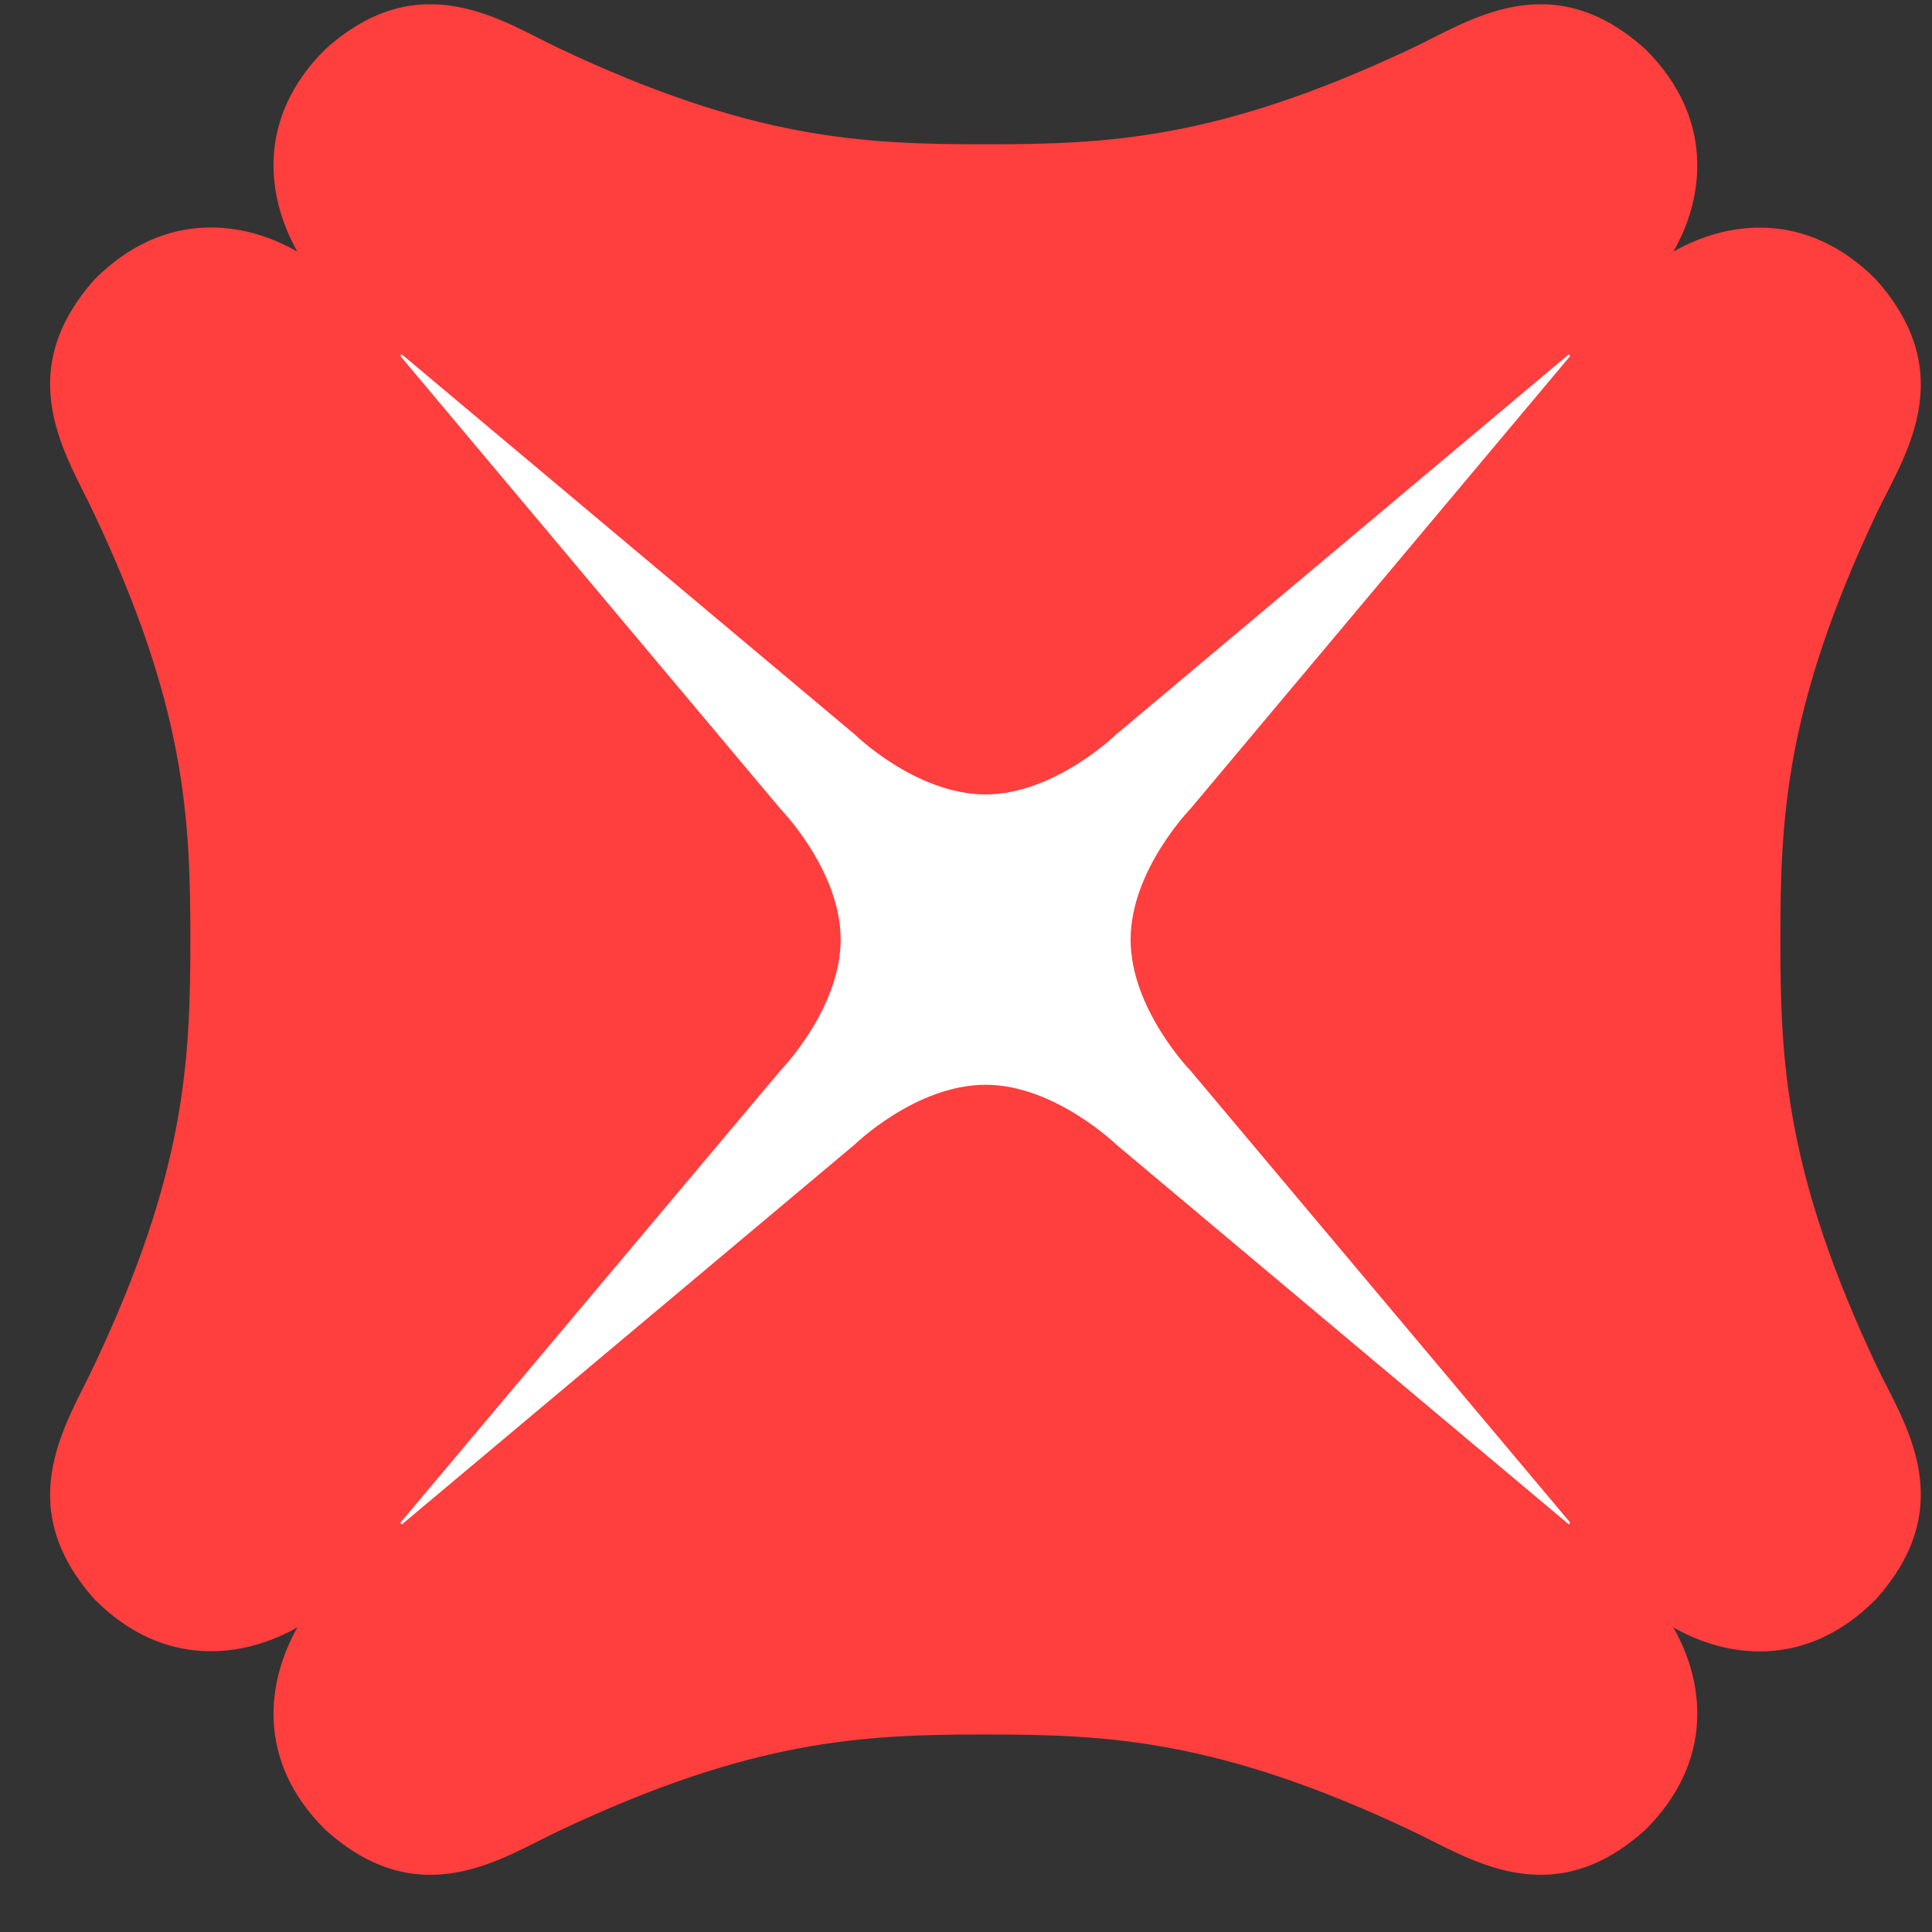 <svg width="25" height="25" viewBox="0 0 25 25" fill="none" xmlns="http://www.w3.org/2000/svg">
<rect x="0" y="0" width="25" height="25" fill="#333333" stroke="none"/>
<path d="M20.925 3.983H4.577V20.331H20.925V3.983Z" fill="white"/>
<path d="M23.038 12.157C23.038 10.562 23.103 9.141 24.285 6.639C24.631 5.915 25.382 4.847 24.268 3.61C23.368 2.712 22.343 2.862 21.653 3.256C22.05 2.565 22.193 1.536 21.294 0.639C20.064 -0.472 19 0.281 18.271 0.624C15.769 1.805 14.348 1.867 12.754 1.867C11.155 1.867 9.733 1.805 7.232 0.624C6.507 0.281 5.439 -0.472 4.208 0.639C3.304 1.536 3.457 2.566 3.848 3.256C3.159 2.858 2.13 2.711 1.229 3.61C0.122 4.847 0.878 5.915 1.214 6.639C2.397 9.142 2.463 10.559 2.463 12.157C2.463 13.751 2.397 15.176 1.214 17.677C0.877 18.402 0.122 19.468 1.229 20.701C2.13 21.602 3.159 21.448 3.848 21.059C3.457 21.751 3.304 22.777 4.208 23.675C5.439 24.788 6.507 24.033 7.232 23.692C9.733 22.51 11.155 22.444 12.754 22.444C14.342 22.444 15.769 22.51 18.271 23.692C19 24.033 20.064 24.788 21.294 23.675C22.193 22.777 22.05 21.751 21.653 21.059C22.343 21.453 23.368 21.604 24.268 20.701C25.382 19.468 24.631 18.402 24.285 17.68C23.103 15.173 23.038 13.754 23.038 12.157ZM20.301 19.726L14.441 14.808C14.441 14.808 13.644 14.037 12.753 14.037C11.853 14.037 11.062 14.808 11.062 14.808L5.2 19.726L5.179 19.706L10.099 13.852C10.099 13.852 10.878 13.056 10.878 12.157C10.878 11.263 10.099 10.467 10.099 10.467L5.179 4.605L5.196 4.583L11.062 9.505C11.062 9.505 11.853 10.28 12.753 10.28C13.644 10.28 14.441 9.505 14.441 9.505L20.299 4.586L20.317 4.608L15.403 10.467C15.403 10.467 14.63 11.263 14.63 12.157C14.63 13.056 15.403 13.852 15.403 13.852L20.317 19.701L20.301 19.726Z" fill="#FF3E3E"/>
</svg>
